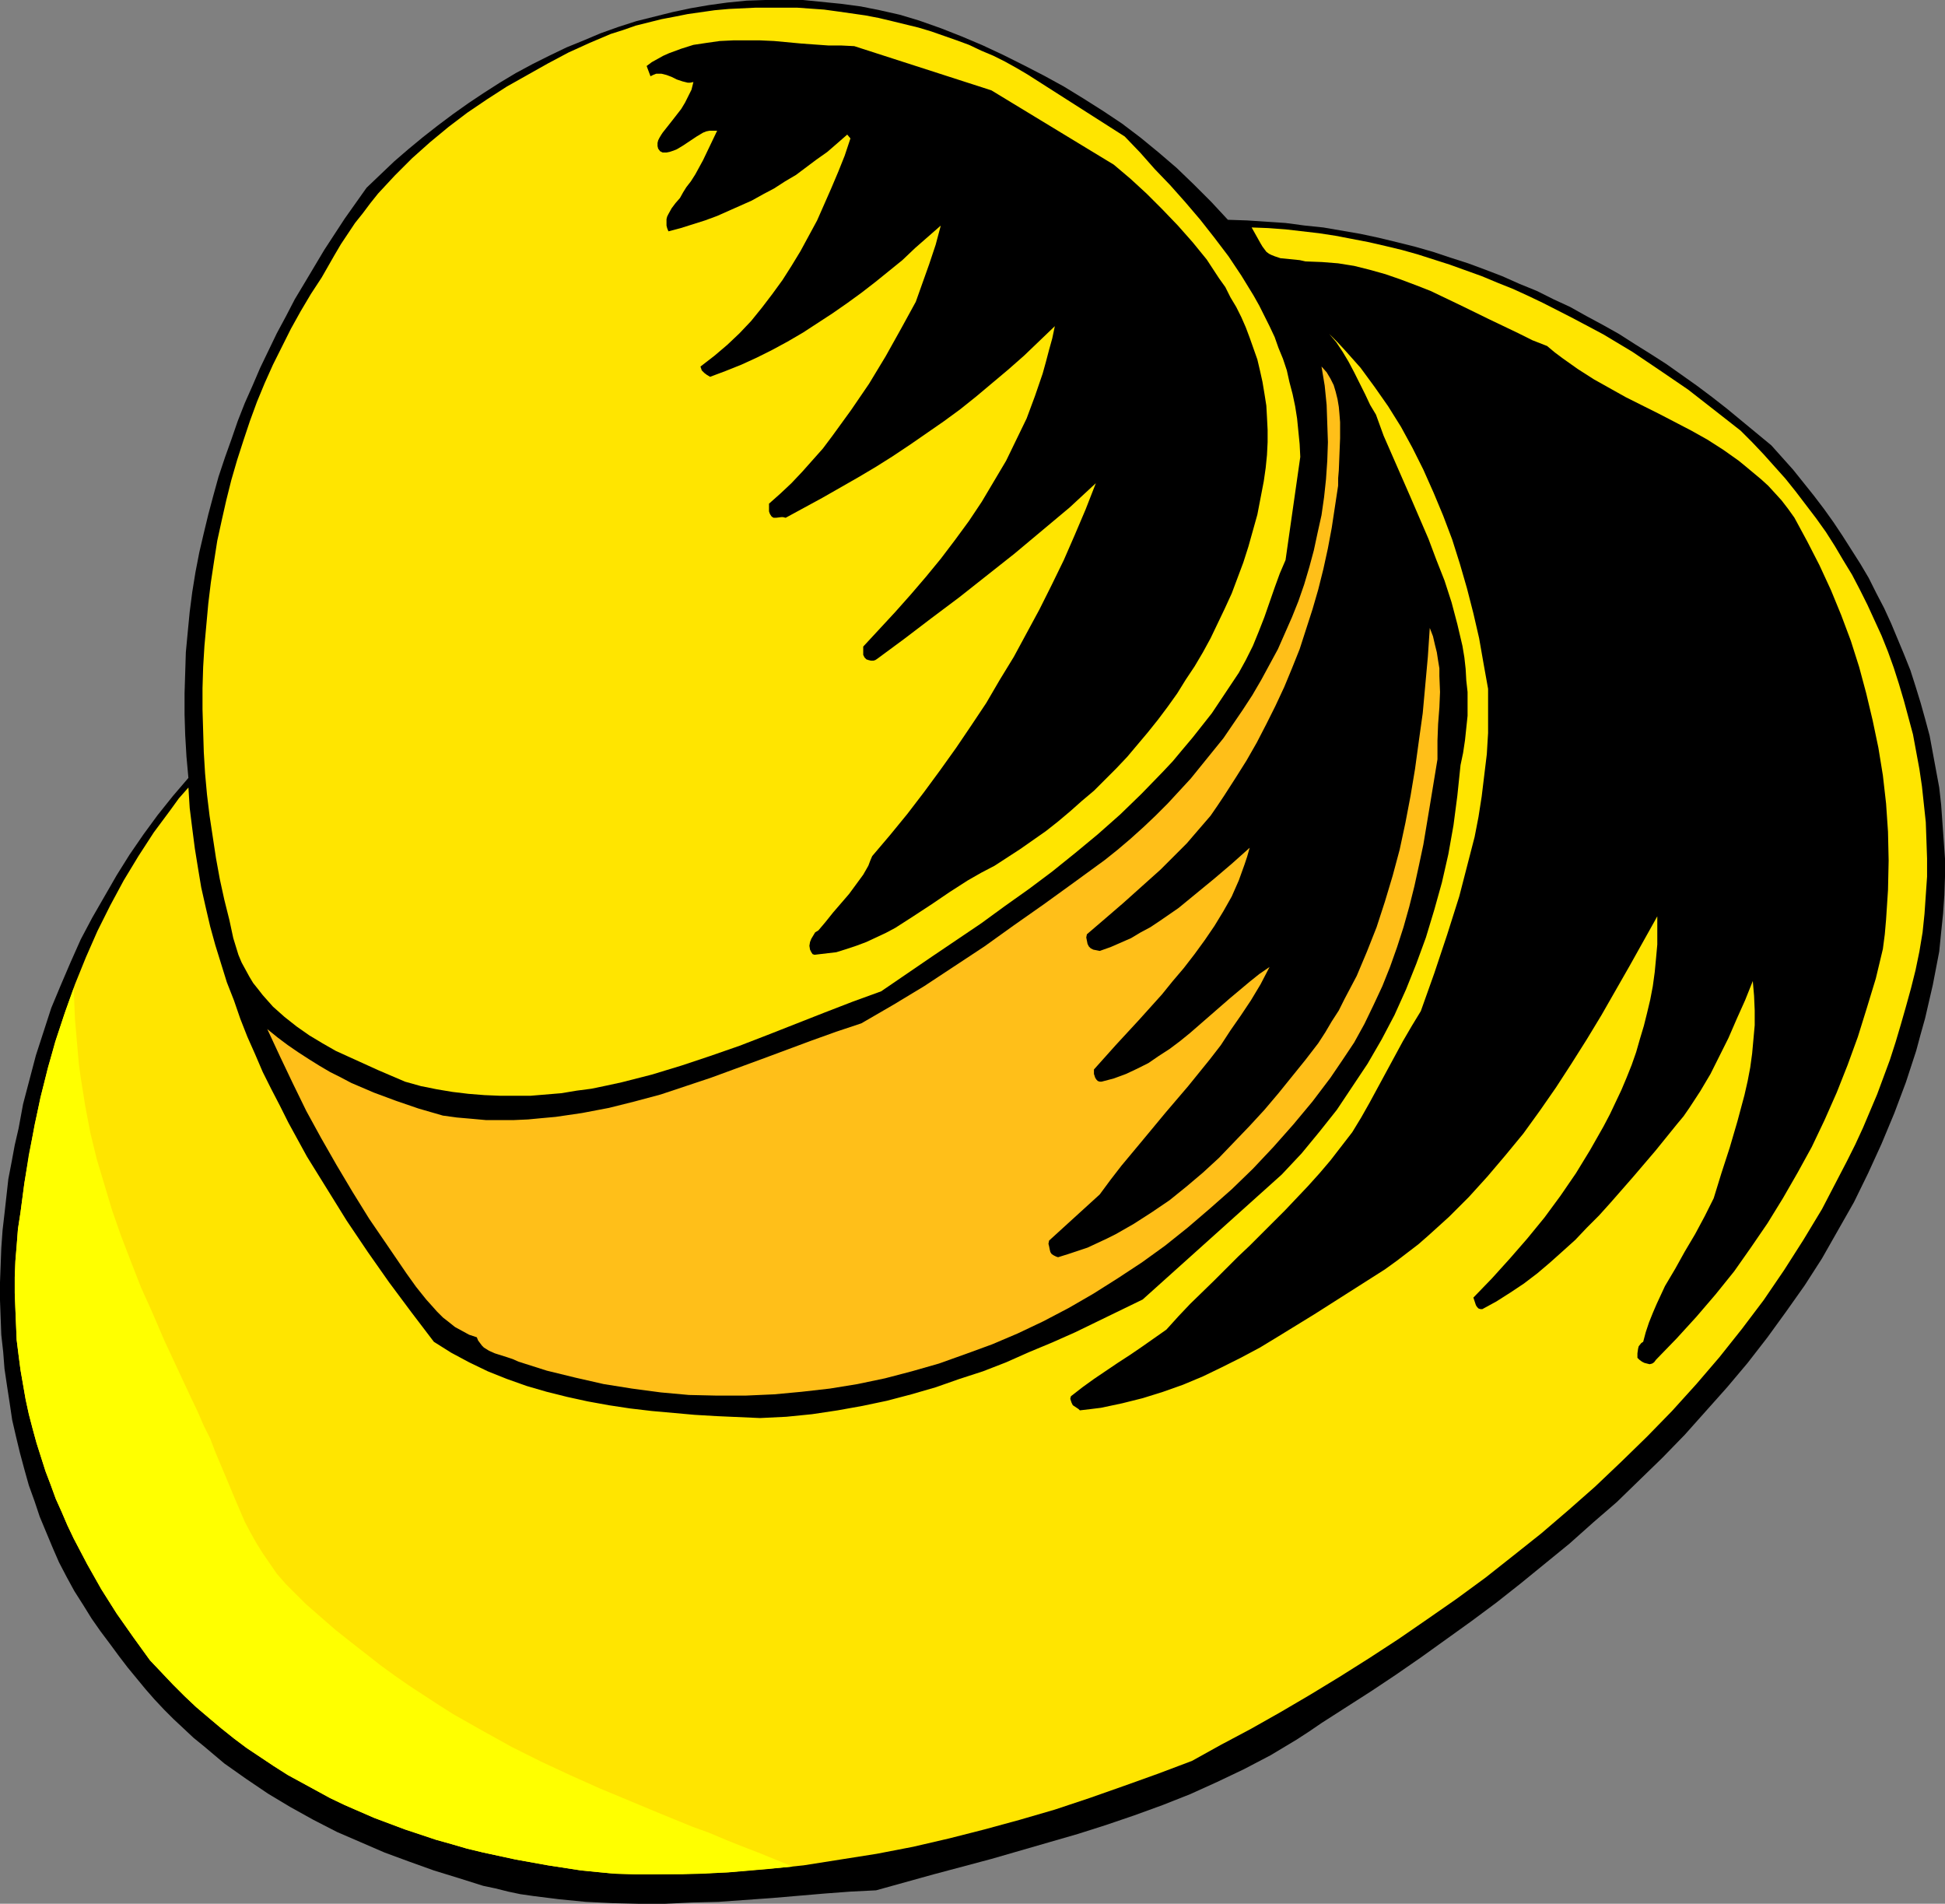 <?xml version="1.0" encoding="UTF-8" standalone="no"?>
<svg
   version="1.0"
   width="129.766mm"
   height="126.999mm"
   id="svg6"
   sodipodi:docname="Hat 084.wmf"
   xmlns:inkscape="http://www.inkscape.org/namespaces/inkscape"
   xmlns:sodipodi="http://sodipodi.sourceforge.net/DTD/sodipodi-0.dtd"
   xmlns="http://www.w3.org/2000/svg"
   xmlns:svg="http://www.w3.org/2000/svg">
  <rect width="100%" height="100%" fill="#808080" stroke="none"/>
  <sodipodi:namedview
     id="namedview6"
     pagecolor="#ffffff"
     bordercolor="#000000"
     borderopacity="0.25"
     inkscape:showpageshadow="2"
     inkscape:pageopacity="0.0"
     inkscape:pagecheckerboard="0"
     inkscape:deskcolor="#d1d1d1"
     inkscape:document-units="mm" />
  <defs
     id="defs1">
    <pattern
       id="WMFhbasepattern"
       patternUnits="userSpaceOnUse"
       width="6"
       height="6"
       x="0"
       y="0" />
  </defs>
  <path
     style="fill:#000000;fill-opacity:1;fill-rule:evenodd;stroke:none"
     d="m 309.625,55.415 4.848,0.162 4.848,0.323 4.848,0.323 4.848,0.646 4.686,0.485 4.686,0.808 4.686,0.808 4.525,0.969 4.686,1.131 4.525,1.131 4.525,1.292 4.363,1.454 4.525,1.454 4.363,1.616 4.202,1.616 4.363,1.939 4.363,1.777 4.202,2.1 4.202,1.939 4.04,2.262 4.202,2.262 4.04,2.262 4.04,2.585 3.878,2.423 4.04,2.585 3.878,2.747 3.878,2.747 3.878,2.908 3.717,2.908 3.717,3.07 7.434,6.139 2.747,3.07 2.747,3.07 2.586,3.231 2.586,3.231 2.586,3.393 2.424,3.393 2.262,3.393 2.262,3.554 2.262,3.554 2.101,3.554 1.939,3.877 1.939,3.716 1.778,3.877 1.616,3.877 1.616,3.877 1.616,4.039 1.293,4.039 1.293,4.201 1.131,4.039 1.131,4.201 0.808,4.362 0.808,4.362 0.808,4.362 0.485,4.362 0.323,4.524 0.323,4.524 0.323,4.524 v 4.524 l -0.162,4.685 -0.323,4.685 -0.485,4.685 -0.485,4.847 -1.616,8.401 -1.939,8.401 -1.131,4.039 -1.131,4.201 -2.586,7.916 -2.909,7.755 -3.232,7.755 -3.394,7.432 -3.555,7.27 -4.04,7.109 -4.04,7.109 -4.363,6.786 -4.686,6.624 -4.686,6.462 -5.01,6.462 -5.171,6.139 -5.333,5.978 -5.333,5.978 -5.656,5.816 -5.656,5.493 -5.818,5.655 -5.979,5.17 -5.979,5.332 -6.141,5.008 -6.141,5.008 -6.141,4.847 -6.302,4.685 -6.302,4.524 -6.302,4.524 -6.302,4.362 -6.302,4.201 -6.302,4.039 -6.302,4.039 -3.07,2.1 -3.232,2.1 -3.232,1.939 -3.232,1.939 -6.787,3.554 -6.787,3.231 -6.787,3.07 -6.949,2.747 -7.11,2.585 -7.11,2.423 -7.11,2.262 -7.272,2.1 -14.544,4.201 -14.544,3.877 -14.544,4.039 -6.464,0.323 -6.464,0.485 -13.251,1.131 -13.574,0.969 -6.626,0.162 -6.787,0.323 h -6.787 l -6.626,-0.162 -6.626,-0.323 -6.626,-0.646 -6.464,-0.808 -3.394,-0.485 -3.07,-0.646 -3.232,-0.808 -3.07,-0.646 -3.07,-0.969 -3.07,-0.969 -6.302,-1.939 -6.302,-2.262 -6.141,-2.262 -5.979,-2.585 -5.979,-2.585 -5.979,-3.07 -5.818,-3.231 -5.656,-3.393 -5.494,-3.716 -5.494,-3.877 -5.171,-4.362 -2.586,-2.1 -2.586,-2.423 -2.424,-2.262 -2.424,-2.423 -2.424,-2.585 -2.262,-2.585 -2.262,-2.747 -2.262,-2.747 -2.101,-2.747 -2.262,-3.07 -2.424,-3.231 -2.262,-3.231 -2.101,-3.393 -2.262,-3.554 -1.939,-3.554 -1.939,-3.716 -1.616,-3.716 -1.616,-3.877 -1.616,-3.877 L 8.726,378.537 7.272,374.498 6.141,370.459 5.01,366.258 4.04,362.219 3.07,358.019 2.424,353.656 1.778,349.456 1.131,345.094 0.808,340.893 0.323,336.531 0.162,332.169 0,327.807 v -4.524 l 0.162,-4.201 0.162,-4.362 0.323,-4.524 0.485,-4.201 0.485,-4.362 0.485,-4.362 0.808,-4.201 0.808,-4.362 0.97,-4.201 1.131,-6.139 1.616,-6.139 1.616,-6.139 1.939,-5.978 1.939,-5.978 2.424,-5.816 2.424,-5.655 2.586,-5.816 2.909,-5.493 3.07,-5.332 3.07,-5.332 3.232,-5.17 3.555,-5.17 3.555,-4.847 3.878,-4.847 3.878,-4.524 -0.485,-5.332 -0.323,-5.493 -0.162,-5.17 v -5.332 l 0.162,-5.17 0.162,-5.17 0.485,-5.17 0.485,-5.008 0.646,-5.008 0.808,-5.008 0.97,-5.008 1.131,-4.847 1.131,-4.685 1.293,-4.847 1.293,-4.685 1.616,-4.847 1.616,-4.524 1.616,-4.685 1.778,-4.524 1.939,-4.362 1.939,-4.524 2.101,-4.362 2.101,-4.362 2.262,-4.201 2.262,-4.362 2.424,-4.039 5.01,-8.401 5.171,-7.916 5.494,-7.755 3.555,-3.393 3.394,-3.231 3.555,-3.07 3.717,-3.07 3.717,-2.908 3.878,-2.908 3.878,-2.747 3.878,-2.585 4.04,-2.585 4.04,-2.423 4.202,-2.262 4.202,-2.1 4.363,-2.1 4.363,-1.777 4.202,-1.777 4.525,-1.616 4.525,-1.454 4.525,-1.131 4.525,-1.131 4.525,-0.969 4.686,-0.808 4.686,-0.646 4.848,-0.485 L 192.95,0 h 4.686 4.848 l 4.848,0.485 4.848,0.485 4.848,0.646 4.848,0.969 5.01,1.131 4.848,1.454 5.494,1.939 5.333,2.1 5.333,2.262 5.171,2.423 5.171,2.585 5.01,2.585 5.01,2.747 5.01,3.07 4.848,3.07 4.848,3.231 4.686,3.554 4.525,3.716 4.525,3.877 4.363,4.201 4.363,4.362 z"
     id="path1" />
  <path
     style="fill:#ffe500;fill-opacity:1;fill-rule:evenodd;stroke:none"
     d="m 283.608,34.412 3.878,4.039 3.717,4.201 3.878,4.039 3.878,4.362 3.717,4.362 3.555,4.524 3.555,4.685 3.232,4.847 3.07,5.008 1.454,2.585 1.293,2.585 1.293,2.585 1.293,2.747 0.97,2.747 1.131,2.747 0.97,2.908 0.646,2.908 0.808,3.07 0.646,3.07 0.485,3.07 0.323,3.231 0.323,3.231 0.162,3.231 -3.717,26.011 -1.454,3.393 -1.293,3.554 -1.293,3.716 -1.293,3.716 -1.454,3.716 -1.454,3.554 -1.778,3.554 -1.778,3.231 -2.262,3.393 -2.262,3.393 -2.262,3.393 -2.424,3.07 -2.424,3.07 -2.586,3.07 -2.424,2.908 -2.586,2.747 -5.333,5.493 -5.333,5.17 -5.656,5.008 -5.656,4.685 -5.818,4.685 -5.818,4.362 -6.141,4.362 -5.979,4.362 -12.443,8.401 -12.766,8.724 -7.11,2.585 -7.11,2.747 -14.382,5.655 -7.11,2.747 -7.434,2.585 -7.272,2.423 -7.434,2.262 -7.595,1.939 -3.717,0.808 -3.878,0.808 -3.717,0.485 -3.878,0.646 -3.878,0.323 -3.878,0.323 h -3.878 -3.878 l -3.878,-0.162 -4.04,-0.323 -4.04,-0.485 -3.878,-0.646 -4.04,-0.808 -4.04,-1.131 -3.394,-1.454 -3.394,-1.454 -7.11,-3.231 -3.555,-1.616 -3.394,-1.939 -3.232,-1.939 -3.232,-2.262 -3.07,-2.423 -2.909,-2.585 -1.293,-1.454 -1.293,-1.454 -1.131,-1.454 -1.293,-1.616 -0.97,-1.616 -0.97,-1.777 -0.97,-1.777 -0.808,-1.939 -0.646,-2.1 -0.646,-2.1 -0.485,-2.262 -0.485,-2.262 -1.293,-5.17 -1.131,-5.17 -0.97,-5.332 -0.808,-5.332 -0.808,-5.332 -0.646,-5.332 -0.485,-5.332 -0.323,-5.332 -0.162,-5.332 -0.162,-5.493 v -5.332 l 0.162,-5.332 0.323,-5.332 0.485,-5.332 0.485,-5.332 0.646,-5.332 0.808,-5.332 0.808,-5.17 1.131,-5.17 1.131,-5.008 1.293,-5.17 1.454,-5.008 1.616,-5.008 1.616,-4.847 1.778,-4.847 1.939,-4.685 2.101,-4.685 2.262,-4.524 2.262,-4.524 2.424,-4.362 2.586,-4.362 2.747,-4.201 3.232,-5.655 1.616,-2.747 3.555,-5.332 1.939,-2.423 1.939,-2.585 1.939,-2.423 4.202,-4.524 4.363,-4.362 4.525,-4.039 4.686,-3.877 4.686,-3.554 5.01,-3.393 5.01,-3.231 5.171,-2.908 5.171,-2.908 5.171,-2.747 5.333,-2.423 5.333,-2.262 3.07,-0.969 3.232,-1.131 3.232,-0.808 3.232,-0.808 3.394,-0.646 3.232,-0.646 3.394,-0.485 3.394,-0.485 3.555,-0.323 3.394,-0.162 3.394,-0.162 h 3.555 6.949 l 6.787,0.485 3.555,0.485 3.394,0.485 3.394,0.485 3.394,0.646 3.394,0.808 6.626,1.616 3.232,0.969 3.232,1.131 3.232,1.131 3.07,1.131 3.07,1.454 3.07,1.292 2.909,1.454 2.909,1.616 2.747,1.616 z"
     id="path2" />
  <path
     style="fill:#000000;fill-opacity:1;fill-rule:evenodd;stroke:none"
     d="m 280.86,41.521 4.202,3.554 4.04,3.716 4.04,4.039 3.878,4.039 3.717,4.201 3.555,4.362 3.07,4.685 1.616,2.262 1.293,2.585 1.454,2.423 1.293,2.585 1.131,2.585 0.97,2.585 0.97,2.747 0.97,2.747 0.646,2.747 0.646,2.908 0.485,2.908 0.485,3.07 0.162,2.908 0.162,3.231 v 3.07 l -0.162,3.231 -0.323,3.231 -0.485,3.393 -0.808,4.201 -0.808,4.201 -1.131,4.039 -1.131,4.039 -1.293,4.039 -1.454,3.877 -1.454,3.877 -1.778,3.877 -1.778,3.716 -1.778,3.716 -1.939,3.554 -2.101,3.554 -2.262,3.393 -2.101,3.393 -2.424,3.393 -2.424,3.231 -2.586,3.231 -2.586,3.07 -2.586,3.07 -2.747,2.908 -2.909,2.908 -2.747,2.747 -3.07,2.585 -2.909,2.585 -3.07,2.585 -3.07,2.423 -6.464,4.524 -3.232,2.1 -3.232,2.1 -3.394,1.777 -3.394,1.939 -4.525,2.908 -4.525,3.07 -4.686,3.07 -4.525,2.908 -2.424,1.292 -2.424,1.131 -2.424,1.131 -2.586,0.969 -2.424,0.808 -2.586,0.808 -2.747,0.323 -2.747,0.323 -0.485,-0.162 -0.323,-0.485 -0.162,-0.323 -0.162,-0.323 -0.162,-0.969 0.162,-0.969 0.323,-0.808 0.485,-0.808 0.485,-0.808 0.808,-0.485 1.778,-2.1 1.939,-2.423 4.04,-4.685 1.778,-2.423 1.778,-2.423 1.293,-2.262 0.485,-1.292 0.485,-1.131 4.525,-5.332 4.363,-5.332 4.202,-5.493 4.04,-5.493 4.04,-5.655 3.717,-5.493 3.878,-5.816 3.394,-5.816 3.555,-5.816 3.232,-5.978 3.232,-5.978 3.07,-6.139 3.07,-6.301 2.747,-6.301 2.747,-6.462 2.586,-6.624 -6.626,6.139 -6.949,5.816 -6.949,5.816 -6.949,5.493 -6.949,5.493 -7.11,5.332 -6.787,5.17 -6.787,5.008 -0.485,0.323 -0.485,0.162 h -0.646 l -0.646,-0.162 -0.485,-0.162 -0.485,-0.485 -0.323,-0.646 v -0.646 -1.454 l 4.04,-4.362 4.04,-4.362 3.878,-4.362 3.878,-4.524 3.717,-4.524 3.555,-4.685 3.555,-4.847 3.232,-4.847 3.07,-5.17 3.07,-5.17 2.586,-5.332 2.586,-5.332 2.101,-5.655 1.939,-5.655 0.808,-2.908 0.808,-3.07 0.808,-2.908 0.646,-3.07 -3.878,3.716 -3.878,3.716 -4.04,3.554 -4.04,3.393 -4.04,3.393 -4.04,3.231 -4.202,3.07 -4.202,2.908 -4.202,2.908 -4.363,2.908 -4.363,2.747 -4.363,2.585 -9.05,5.17 -9.211,5.008 -0.646,-0.162 h -0.485 l -1.293,0.162 h -0.646 l -0.485,-0.323 -0.323,-0.485 -0.162,-0.323 -0.162,-0.485 v -1.939 l 2.909,-2.585 2.747,-2.585 2.747,-2.908 2.586,-2.908 2.586,-2.908 2.424,-3.231 4.686,-6.462 4.525,-6.624 4.202,-6.947 3.878,-6.947 3.717,-6.786 3.394,-9.532 1.616,-4.847 0.646,-2.423 0.646,-2.423 -6.464,5.655 -3.232,3.07 -3.394,2.747 -3.394,2.747 -3.555,2.747 -3.555,2.585 -3.717,2.585 -3.717,2.423 -3.717,2.423 -3.878,2.262 -3.878,2.1 -3.878,1.939 -3.878,1.777 -4.04,1.616 -3.878,1.454 -0.808,-0.485 -0.646,-0.485 -0.646,-0.646 -0.162,-0.485 -0.162,-0.485 3.555,-2.747 3.232,-2.747 3.07,-2.908 2.909,-3.07 2.747,-3.393 2.586,-3.393 2.586,-3.554 2.262,-3.554 2.262,-3.716 2.101,-3.877 2.101,-3.877 1.778,-4.039 1.778,-4.039 1.778,-4.201 1.616,-4.039 1.454,-4.362 -0.808,-0.969 -2.586,2.262 -2.424,2.1 -2.747,1.939 -2.586,1.939 -2.586,1.939 -2.747,1.616 -2.747,1.777 -2.747,1.454 -2.909,1.616 -2.909,1.292 -2.909,1.292 -2.909,1.292 -3.07,1.131 -3.07,0.969 -3.07,0.969 -3.07,0.808 -0.323,-0.808 -0.162,-0.646 v -0.808 -0.808 l 0.162,-0.646 0.323,-0.646 0.808,-1.454 0.97,-1.292 1.131,-1.292 0.808,-1.454 0.808,-1.292 1.131,-1.454 1.131,-1.777 0.97,-1.777 0.97,-1.777 1.778,-3.716 1.778,-3.716 h -0.97 -0.97 l -0.808,0.162 -0.808,0.323 -1.616,0.969 -3.394,2.262 -1.616,0.969 -0.808,0.323 -0.97,0.323 -0.808,0.162 h -0.97 l -0.323,-0.162 -0.323,-0.162 -0.485,-0.646 -0.162,-0.646 v -0.808 l 0.162,-0.646 0.323,-0.646 0.485,-0.808 0.323,-0.485 2.424,-3.07 2.262,-2.908 0.97,-1.616 0.808,-1.616 0.808,-1.616 0.485,-1.939 -0.808,0.162 h -0.646 l -1.293,-0.323 -1.454,-0.485 -1.293,-0.646 -1.293,-0.485 -1.293,-0.323 h -0.646 -0.646 l -0.808,0.323 -0.646,0.323 -0.97,-2.585 1.293,-0.969 1.454,-0.808 1.454,-0.808 1.454,-0.646 3.07,-1.131 3.07,-0.969 3.232,-0.485 3.394,-0.485 3.394,-0.162 h 3.394 3.394 l 3.555,0.162 6.949,0.646 6.787,0.485 h 3.232 l 3.232,0.162 34.582,11.148 z"
     id="path3" />
  <path
     style="fill:#ffe500;fill-opacity:1;fill-rule:evenodd;stroke:none"
     d="m 438.905,108.569 2.909,2.908 2.909,3.07 2.747,3.07 2.747,3.07 2.586,3.231 2.586,3.393 2.586,3.393 2.424,3.393 2.262,3.554 2.101,3.554 2.262,3.716 1.939,3.716 1.939,3.877 1.778,3.877 1.778,3.877 1.616,4.039 1.454,4.039 1.293,4.039 1.293,4.362 1.131,4.201 1.131,4.201 0.808,4.362 0.808,4.362 0.646,4.362 0.485,4.524 0.485,4.524 0.162,4.524 0.162,4.685 v 4.524 l -0.323,4.685 -0.323,4.685 -0.485,4.685 -0.808,4.847 -0.97,4.685 -1.131,4.524 -1.293,4.685 -1.293,4.524 -1.293,4.362 -1.454,4.524 -1.616,4.362 -1.616,4.362 -1.778,4.201 -1.778,4.201 -1.939,4.201 -2.101,4.201 -2.101,4.039 -2.101,4.039 -2.101,4.039 -4.686,7.755 -4.848,7.593 -5.171,7.593 -5.494,7.27 -5.656,7.109 -5.818,6.786 -6.141,6.786 -6.302,6.462 -6.464,6.301 -6.626,6.301 -6.787,5.978 -6.787,5.816 -7.11,5.655 -6.949,5.493 -7.272,5.332 -7.434,5.17 -7.272,5.008 -7.434,4.847 -7.434,4.685 -7.434,4.524 -7.434,4.362 -7.434,4.201 -7.595,4.039 -7.272,4.039 -8.565,3.231 -8.565,3.07 -8.726,3.07 -8.726,2.908 -8.888,2.585 -8.888,2.423 -8.888,2.262 -9.05,2.1 -9.211,1.777 -9.211,1.454 -9.211,1.454 -9.373,0.969 -9.534,0.808 -9.534,0.323 -9.696,0.162 h -4.686 l -5.01,-0.162 -8.242,-0.808 -8.403,-1.292 -8.08,-1.454 -8.242,-1.777 -4.04,-0.969 -3.878,-1.131 -4.04,-1.131 -3.878,-1.292 -3.878,-1.292 -3.878,-1.454 -3.878,-1.454 -3.717,-1.616 -3.717,-1.616 -3.717,-1.777 -3.555,-1.939 -3.555,-1.939 -3.555,-1.939 -3.555,-2.262 -3.394,-2.262 -3.394,-2.262 -3.232,-2.423 -3.232,-2.585 -3.07,-2.585 -3.232,-2.747 -2.909,-2.747 -2.909,-2.908 -2.909,-3.07 -2.909,-3.07 -4.202,-5.816 -4.202,-5.978 -3.878,-6.139 -3.555,-6.301 -3.394,-6.462 -1.616,-3.393 -1.454,-3.393 -1.454,-3.231 -1.293,-3.554 -1.293,-3.393 -1.131,-3.554 -1.131,-3.554 -0.97,-3.554 -0.97,-3.716 -0.808,-3.716 -0.646,-3.716 -0.646,-3.716 -0.485,-3.716 -0.485,-3.877 -0.162,-3.877 -0.162,-3.877 -0.162,-4.039 v -4.039 l 0.162,-4.039 0.323,-3.877 0.323,-4.201 0.646,-4.201 0.97,-7.432 1.293,-7.432 1.293,-7.27 1.616,-7.27 1.778,-7.27 2.101,-7.109 2.262,-6.947 2.424,-6.786 2.747,-6.786 2.909,-6.624 3.232,-6.462 3.394,-6.301 3.717,-6.139 3.878,-5.978 4.202,-5.655 2.101,-2.908 2.424,-2.747 0.323,5.17 0.646,5.17 0.646,5.008 0.808,5.008 0.808,4.847 1.131,5.008 1.131,4.847 1.293,4.685 1.454,4.685 1.454,4.685 1.778,4.524 1.616,4.685 1.778,4.524 1.939,4.362 1.939,4.524 2.101,4.201 2.262,4.362 2.101,4.201 4.686,8.563 5.01,8.078 5.01,8.078 5.333,7.916 5.333,7.593 5.656,7.593 5.656,7.432 4.363,2.747 4.525,2.423 4.686,2.262 4.848,1.939 5.01,1.777 5.01,1.454 5.171,1.292 5.171,1.131 5.333,0.969 5.333,0.808 5.494,0.646 10.827,0.969 5.494,0.323 10.989,0.485 6.626,-0.323 6.464,-0.646 6.464,-0.969 6.302,-1.131 6.141,-1.292 6.141,-1.616 6.141,-1.777 5.979,-2.1 5.979,-1.939 5.818,-2.262 5.818,-2.585 5.818,-2.423 5.818,-2.585 5.656,-2.747 11.312,-5.493 35.067,-31.504 5.01,-5.332 4.525,-5.493 4.363,-5.493 3.878,-5.816 3.878,-5.816 3.555,-6.139 3.232,-6.139 2.909,-6.462 2.586,-6.462 2.424,-6.624 2.101,-6.947 1.939,-6.947 1.616,-7.109 1.293,-7.27 0.97,-7.432 0.808,-7.755 0.646,-3.07 0.485,-3.231 0.323,-3.07 0.323,-3.07 v -3.07 -2.908 l -0.323,-2.908 -0.162,-2.908 -0.323,-2.908 -0.485,-2.908 -0.646,-2.747 -0.646,-2.747 -1.454,-5.493 -1.778,-5.493 -2.101,-5.332 -1.939,-5.17 -4.525,-10.501 -4.525,-10.34 -2.262,-5.17 -1.939,-5.332 -1.454,-2.423 -1.293,-2.747 -2.747,-5.493 -1.454,-2.747 -1.454,-2.423 -1.616,-2.423 -0.97,-1.131 -0.808,-0.969 2.101,2.1 1.939,2.1 3.878,4.362 3.555,4.847 3.394,4.847 3.232,5.17 2.909,5.332 2.747,5.493 2.586,5.816 2.424,5.816 2.262,5.978 1.939,6.139 1.778,6.139 1.616,6.301 1.454,6.301 1.131,6.462 1.131,6.301 v 5.655 5.493 l -0.323,5.332 -0.646,5.332 -0.646,5.332 -0.808,5.17 -0.97,5.008 -1.293,5.008 -1.293,5.008 -1.293,5.008 -3.07,9.694 -3.232,9.694 -3.394,9.532 -2.262,3.716 -2.262,3.877 -4.202,7.755 -4.202,7.755 -2.101,3.716 -2.262,3.716 -2.747,3.554 -2.747,3.554 -2.747,3.231 -2.909,3.231 -2.909,3.07 -2.909,3.07 -5.818,5.816 -3.07,3.07 -2.909,2.747 -5.979,5.978 -6.141,5.978 -2.909,3.07 -3.07,3.393 -5.979,4.201 -3.07,2.1 -3.232,2.1 -5.979,4.039 -2.909,2.1 -2.909,2.262 -0.162,0.646 0.162,0.485 0.162,0.485 0.323,0.646 0.97,0.646 0.485,0.323 0.323,0.323 2.747,-0.323 2.586,-0.323 5.333,-1.131 5.171,-1.292 5.171,-1.616 5.01,-1.777 5.01,-2.1 4.686,-2.262 4.848,-2.423 4.848,-2.585 4.525,-2.747 9.211,-5.655 8.888,-5.655 8.888,-5.655 2.909,-2.1 2.747,-2.1 2.747,-2.1 2.586,-2.262 5.171,-4.685 5.01,-5.008 4.686,-5.17 4.525,-5.332 4.525,-5.493 4.202,-5.816 4.04,-5.816 3.878,-5.978 3.878,-6.139 3.717,-6.139 7.11,-12.44 6.949,-12.44 v 3.554 3.554 l -0.323,3.554 -0.323,3.393 -0.485,3.554 -0.646,3.393 -0.808,3.393 -0.808,3.231 -0.97,3.231 -0.97,3.393 -1.131,3.231 -1.293,3.231 -1.293,3.07 -1.454,3.07 -1.454,3.07 -1.616,3.07 -3.394,5.978 -3.555,5.816 -3.878,5.655 -4.04,5.493 -4.363,5.332 -4.363,5.008 -4.525,5.008 -4.686,4.847 0.323,0.969 0.323,0.969 0.323,0.485 0.323,0.323 0.485,0.162 h 0.485 l 3.555,-1.939 3.555,-2.262 3.394,-2.262 3.394,-2.585 3.232,-2.747 3.07,-2.747 3.232,-2.908 2.909,-3.07 3.07,-3.07 2.909,-3.231 5.656,-6.462 5.656,-6.624 5.494,-6.786 1.616,-1.939 1.454,-2.1 2.747,-4.201 2.586,-4.362 2.262,-4.524 2.262,-4.524 2.101,-4.847 2.101,-4.685 1.939,-4.847 0.323,3.716 0.162,3.716 v 3.716 l -0.323,3.554 -0.323,3.554 -0.485,3.554 -0.646,3.393 -0.808,3.554 -1.778,6.624 -1.939,6.624 -2.101,6.462 -1.939,6.301 -2.262,4.524 -2.424,4.524 -2.586,4.362 -2.424,4.362 -2.586,4.362 -2.101,4.524 -0.97,2.262 -0.97,2.423 -0.808,2.423 -0.646,2.423 -0.485,0.323 -0.646,0.808 -0.162,0.646 -0.162,1.131 v 1.131 l 0.485,0.485 0.646,0.485 0.646,0.323 0.646,0.162 0.646,0.162 0.646,-0.162 0.485,-0.323 0.485,-0.646 5.171,-5.332 5.01,-5.493 4.848,-5.655 4.686,-5.816 4.202,-5.978 4.202,-6.139 3.878,-6.301 3.717,-6.462 3.555,-6.462 3.232,-6.786 3.07,-6.947 2.747,-6.947 2.586,-7.109 2.262,-7.27 2.262,-7.432 1.778,-7.432 0.485,-3.716 0.323,-3.716 0.485,-7.432 0.162,-7.432 -0.162,-7.27 -0.485,-7.109 -0.808,-7.109 -1.131,-6.947 -1.454,-6.947 -1.616,-6.786 -1.778,-6.624 -2.101,-6.624 -2.424,-6.462 -2.586,-6.301 -2.909,-6.301 -3.07,-5.978 -3.232,-5.978 -1.616,-2.262 -1.616,-2.1 -1.616,-1.777 -1.778,-1.939 -1.778,-1.616 -1.939,-1.616 -1.939,-1.616 -1.778,-1.454 -3.878,-2.747 -4.04,-2.585 -4.04,-2.262 -8.08,-4.201 -8.403,-4.201 -4.04,-2.262 -4.04,-2.262 -4.04,-2.585 -3.878,-2.747 -1.939,-1.454 -1.939,-1.616 -3.717,-1.454 -3.555,-1.777 -7.434,-3.554 -7.272,-3.554 -7.434,-3.554 -3.717,-1.454 -3.878,-1.454 -3.717,-1.292 -4.04,-1.131 -3.878,-0.969 -4.04,-0.646 -4.04,-0.323 -4.202,-0.162 -1.454,-0.323 -1.616,-0.162 -1.616,-0.162 -1.616,-0.162 -1.454,-0.485 -0.808,-0.323 -0.646,-0.323 -0.646,-0.485 -0.485,-0.646 -0.485,-0.646 -0.485,-0.808 -2.262,-4.039 4.202,0.162 4.363,0.323 4.202,0.485 4.202,0.485 4.202,0.646 4.202,0.808 4.202,0.808 4.202,0.969 4.04,0.969 4.04,1.131 4.04,1.292 4.04,1.292 4.04,1.454 4.04,1.454 3.878,1.616 4.04,1.616 3.878,1.777 3.717,1.777 7.595,3.877 7.595,4.039 7.272,4.362 6.949,4.685 7.11,4.847 6.626,5.17 z"
     id="path4" />
  <path
     style="fill:#ffbf19;fill-opacity:1;fill-rule:evenodd;stroke:none"
     d="m 337.42,122.463 -0.808,5.332 -0.808,5.332 -0.97,5.17 -1.131,5.17 -1.293,5.17 -1.454,5.008 -1.616,5.008 -1.616,5.008 -1.939,4.847 -1.939,4.685 -2.262,4.847 -2.262,4.524 -2.424,4.685 -2.586,4.524 -2.747,4.362 -2.909,4.524 -1.616,2.423 -1.778,2.585 -4.04,4.685 -1.939,2.262 -2.262,2.262 -4.363,4.362 -4.686,4.201 -4.686,4.201 -4.686,4.039 -4.525,3.877 -0.162,0.808 0.162,0.808 0.162,0.808 0.323,0.646 0.485,0.485 0.646,0.323 0.808,0.162 0.808,0.162 2.747,-0.969 2.586,-1.131 2.586,-1.131 2.424,-1.454 2.424,-1.292 2.424,-1.616 4.686,-3.231 4.525,-3.716 4.525,-3.716 4.363,-3.716 4.525,-4.039 -0.646,2.262 -0.646,1.939 -1.454,4.039 -1.778,4.039 -2.101,3.716 -2.262,3.716 -2.424,3.554 -2.586,3.554 -2.747,3.554 -2.747,3.231 -2.747,3.393 -5.818,6.462 -5.818,6.301 -2.747,3.07 -2.747,3.07 v 0.646 0.485 l 0.162,0.485 0.162,0.485 0.323,0.485 0.323,0.323 0.485,0.162 h 0.485 l 3.07,-0.808 3.07,-1.131 2.747,-1.292 2.909,-1.454 2.586,-1.777 2.747,-1.777 2.586,-1.939 2.586,-2.1 5.01,-4.362 5.01,-4.362 5.01,-4.201 2.424,-1.939 2.586,-1.777 -2.262,4.362 -2.424,4.039 -2.586,3.877 -2.586,3.716 -2.424,3.716 -2.747,3.554 -5.494,6.786 -5.656,6.624 -5.494,6.624 -5.656,6.786 -2.747,3.554 -2.747,3.716 -12.766,11.632 -0.162,0.808 0.162,0.646 0.162,0.808 0.162,0.646 0.323,0.485 0.485,0.323 0.646,0.323 0.485,0.162 2.586,-0.808 2.424,-0.808 2.424,-0.808 2.424,-1.131 2.424,-1.131 2.262,-1.131 4.525,-2.585 4.525,-2.908 4.525,-3.07 4.202,-3.393 4.202,-3.554 4.04,-3.716 3.878,-4.039 3.878,-4.039 3.717,-4.039 3.555,-4.201 3.394,-4.201 3.394,-4.201 3.232,-4.201 1.778,-2.747 1.616,-2.747 1.778,-2.747 1.454,-2.908 3.07,-5.816 2.586,-6.139 2.424,-6.139 2.101,-6.462 1.939,-6.462 1.778,-6.624 1.454,-6.786 1.293,-6.786 1.131,-6.786 0.97,-7.109 0.97,-6.947 0.646,-7.109 0.646,-7.109 0.485,-7.27 0.808,2.1 0.485,2.1 0.485,1.939 0.323,2.1 0.323,1.939 v 1.939 l 0.162,4.039 -0.162,3.877 -0.323,4.201 -0.162,4.201 v 4.685 l -1.778,10.825 -1.778,10.663 -1.131,5.332 -1.131,5.17 -1.293,5.17 -1.454,5.17 -1.616,5.008 -1.778,5.008 -1.939,4.847 -2.262,4.847 -2.262,4.685 -2.586,4.685 -2.909,4.362 -3.07,4.524 -4.525,5.978 -4.848,5.816 -5.01,5.655 -5.171,5.493 -5.333,5.17 -5.494,4.847 -5.656,4.847 -5.656,4.524 -5.818,4.201 -6.141,4.039 -6.141,3.877 -6.141,3.554 -6.464,3.393 -6.464,3.07 -6.464,2.747 -6.626,2.423 -6.787,2.423 -6.787,1.939 -6.787,1.777 -6.949,1.454 -6.949,1.131 -7.11,0.808 -6.949,0.646 -7.272,0.323 h -7.11 l -7.11,-0.162 -7.11,-0.646 -7.272,-0.969 -7.11,-1.131 -7.11,-1.616 -7.272,-1.777 -7.11,-2.262 -1.454,-0.646 -1.454,-0.485 -3.07,-0.969 -1.454,-0.646 -1.293,-0.808 -0.485,-0.485 -0.485,-0.646 -0.485,-0.646 -0.323,-0.808 -1.939,-0.646 -1.778,-0.969 -1.778,-0.969 -1.616,-1.292 -1.454,-1.131 -1.454,-1.454 -1.293,-1.454 -1.454,-1.616 -2.586,-3.231 -2.424,-3.393 -2.424,-3.554 -2.424,-3.554 -4.525,-6.624 -4.202,-6.786 -4.04,-6.786 -3.878,-6.786 -3.717,-6.786 -3.394,-6.947 -3.232,-6.786 -3.232,-6.947 2.586,2.1 2.586,1.939 2.586,1.777 2.747,1.777 2.586,1.616 2.747,1.616 2.586,1.292 2.747,1.454 5.656,2.423 5.656,2.1 5.656,1.939 6.141,1.777 3.555,0.485 3.717,0.323 3.555,0.323 h 3.555 3.555 l 3.555,-0.162 3.394,-0.323 3.555,-0.323 6.626,-0.969 6.787,-1.292 6.464,-1.616 6.626,-1.777 6.302,-2.1 6.302,-2.1 12.766,-4.685 12.605,-4.685 6.302,-2.262 6.302,-2.1 8.08,-4.685 7.757,-4.685 7.595,-5.008 7.595,-5.008 7.434,-5.332 7.595,-5.332 7.595,-5.493 7.757,-5.655 3.232,-2.585 3.232,-2.747 3.232,-2.908 3.07,-2.908 3.07,-3.07 5.818,-6.301 2.747,-3.393 2.747,-3.393 2.747,-3.393 2.424,-3.554 2.424,-3.554 2.424,-3.716 2.262,-3.877 2.101,-3.877 2.101,-3.877 1.778,-4.039 1.778,-4.039 1.616,-4.039 1.454,-4.201 1.293,-4.362 1.131,-4.201 0.97,-4.524 0.97,-4.362 0.646,-4.524 0.485,-4.524 0.323,-4.685 0.162,-4.685 -0.162,-4.685 -0.162,-4.685 -0.485,-4.847 -0.808,-4.847 1.293,1.454 0.97,1.616 0.808,1.616 0.485,1.616 0.485,1.939 0.323,1.939 0.162,1.777 0.162,2.1 v 4.039 l -0.323,8.078 -0.162,1.939 z"
     id="path5" />
  <path
     style="fill:#ffff00;fill-opacity:1;fill-rule:evenodd;stroke:none"
     d="m 18.584,249.127 0.162,4.039 0.162,3.877 0.323,3.716 0.323,3.716 0.323,3.716 0.485,3.554 1.131,7.109 1.293,6.786 1.616,6.624 1.939,6.462 1.939,6.462 2.262,6.462 2.424,6.301 2.586,6.624 2.909,6.462 2.909,6.786 3.232,6.947 3.394,7.27 1.778,3.716 1.616,3.716 1.616,3.231 1.293,3.393 1.293,3.07 1.293,3.07 2.424,5.816 2.424,5.655 1.454,2.747 1.454,2.585 1.616,2.585 1.778,2.585 1.778,2.585 2.262,2.585 2.424,2.423 2.586,2.585 3.878,3.393 3.717,3.231 3.878,3.07 3.717,2.908 3.717,2.908 3.555,2.585 3.717,2.585 3.717,2.423 3.717,2.423 3.555,2.262 7.434,4.201 7.272,4.039 7.434,3.716 7.272,3.393 7.595,3.393 7.757,3.231 7.757,3.231 7.918,3.231 4.04,1.454 4.202,1.777 4.04,1.616 4.202,1.616 4.363,1.777 4.363,1.777 -5.494,0.485 -5.656,0.485 -5.494,0.485 -5.656,0.323 -5.656,0.162 h -5.656 -5.656 l -5.818,-0.162 -8.242,-0.808 -8.403,-1.292 -8.08,-1.454 -8.242,-1.777 -4.04,-0.969 -3.878,-1.131 -4.04,-1.131 -3.878,-1.292 -3.878,-1.292 -3.878,-1.454 -3.878,-1.454 -3.717,-1.616 -3.717,-1.616 -3.717,-1.777 -3.555,-1.939 -3.555,-1.939 -3.555,-1.939 -3.555,-2.262 -3.394,-2.262 -3.394,-2.262 -3.232,-2.423 -3.232,-2.585 -3.07,-2.585 -3.232,-2.747 -2.909,-2.747 -2.909,-2.908 -2.909,-3.07 -2.909,-3.07 -4.202,-5.816 -4.202,-5.978 -3.878,-6.139 -3.555,-6.301 -3.394,-6.462 -1.616,-3.393 -1.454,-3.393 -1.454,-3.231 -1.293,-3.554 -1.293,-3.393 -1.131,-3.554 -1.131,-3.554 -0.97,-3.554 -0.97,-3.716 -0.808,-3.716 -0.646,-3.716 -0.646,-3.716 -0.485,-3.716 -0.485,-3.877 -0.162,-3.877 -0.162,-3.877 -0.162,-4.039 v -4.039 l 0.162,-4.039 0.323,-3.877 0.323,-4.201 0.646,-4.201 0.97,-7.27 1.131,-7.27 1.454,-7.27 1.454,-7.109 1.778,-6.947 1.939,-7.109 2.262,-6.786 z"
     id="path6" />
</svg>
